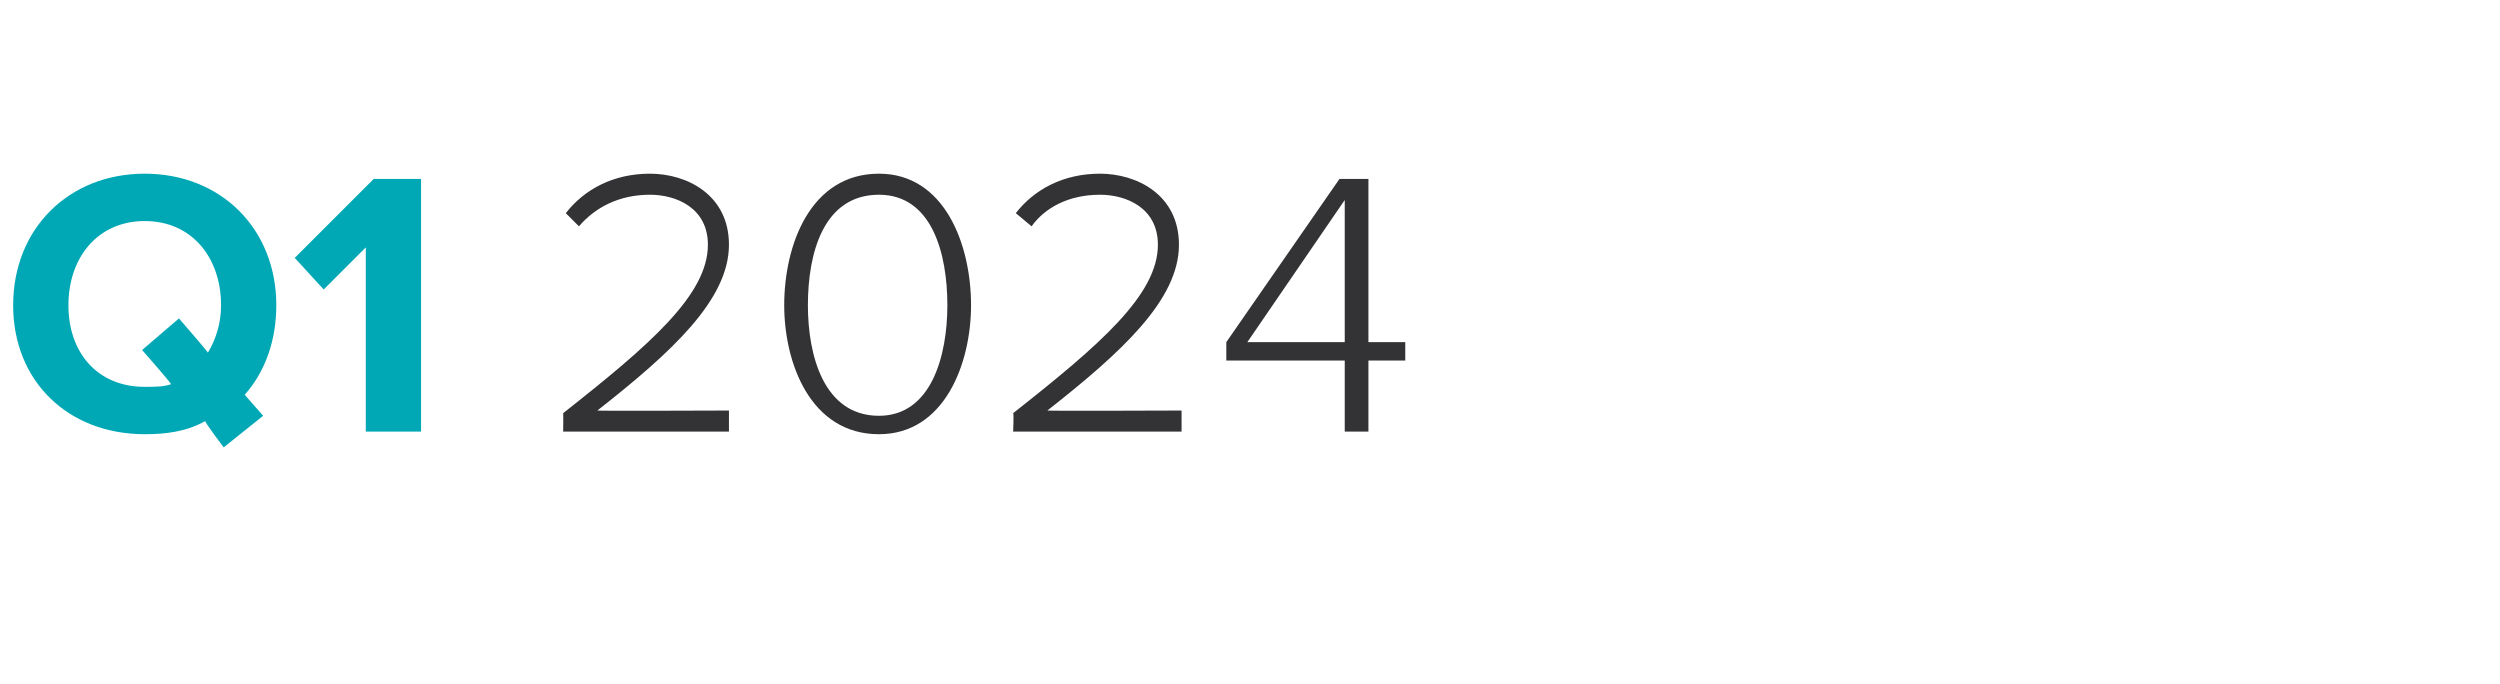 <?xml version="1.0" standalone="no"?>
<!DOCTYPE svg PUBLIC "-//W3C//DTD SVG 1.1//EN" "http://www.w3.org/Graphics/SVG/1.1/DTD/svg11.dtd">
<svg xmlns="http://www.w3.org/2000/svg" version="1.1" width="95px" height="26px" viewBox="0 -5 95 26" style="top:-5px">
  <desc>Q1 2024</desc>
  <defs/>
  <g id="Polygon69412">
    <path d="M 21.4 11.4 C 21.4 11.4 21.41 10.69 21.4 10.7 C 24.7 8.1 26.9 6.2 26.9 4.3 C 26.9 2.9 25.7 2.4 24.7 2.4 C 23.5 2.4 22.6 2.9 22 3.6 C 22 3.6 21.5 3.1 21.5 3.1 C 22.2 2.2 23.3 1.6 24.7 1.6 C 26.1 1.6 27.7 2.4 27.7 4.3 C 27.7 6.4 25.5 8.4 22.7 10.6 C 22.69 10.62 27.7 10.6 27.7 10.6 L 27.7 11.4 L 21.4 11.4 Z M 33.4 1.6 C 35.9 1.6 36.9 4.3 36.9 6.6 C 36.9 8.8 35.9 11.5 33.4 11.5 C 30.8 11.5 29.8 8.8 29.8 6.6 C 29.8 4.3 30.8 1.6 33.4 1.6 Z M 33.4 2.4 C 31.3 2.4 30.7 4.6 30.7 6.6 C 30.7 8.5 31.3 10.8 33.4 10.8 C 35.4 10.8 36 8.5 36 6.6 C 36 4.6 35.4 2.4 33.4 2.4 Z M 38.5 11.4 C 38.5 11.4 38.53 10.69 38.5 10.7 C 41.8 8.1 44 6.2 44 4.3 C 44 2.9 42.8 2.4 41.8 2.4 C 40.6 2.4 39.7 2.9 39.2 3.6 C 39.2 3.6 38.6 3.1 38.6 3.1 C 39.3 2.2 40.4 1.6 41.8 1.6 C 43.2 1.6 44.8 2.4 44.8 4.3 C 44.8 6.4 42.6 8.4 39.8 10.6 C 39.81 10.62 44.9 10.6 44.9 10.6 L 44.9 11.4 L 38.5 11.4 Z M 51.1 11.4 L 51.1 8.7 L 46.6 8.7 L 46.6 8 L 50.9 1.8 L 52 1.8 L 52 8 L 53.4 8 L 53.4 8.7 L 52 8.7 L 52 11.4 L 51.1 11.4 Z M 51.1 2.6 L 47.4 8 L 51.1 8 L 51.1 2.6 Z " stroke="none" fill="#333235"/>
  </g>
  <g id="Polygon69411">
    <path d="M 9.3 10 C 9.27 9.97 10 10.8 10 10.8 L 8.5 12 C 8.5 12 7.78 11.05 7.8 11 C 7.1 11.4 6.3 11.5 5.5 11.5 C 2.6 11.5 0.5 9.5 0.5 6.6 C 0.5 3.7 2.6 1.6 5.5 1.6 C 8.4 1.6 10.5 3.7 10.5 6.6 C 10.5 7.9 10.1 9.1 9.3 10 Z M 6.5 9.6 C 6.5 9.55 5.4 8.3 5.4 8.3 L 6.8 7.1 C 6.8 7.1 7.93 8.4 7.9 8.4 C 8.2 7.9 8.4 7.3 8.4 6.6 C 8.4 4.8 7.3 3.4 5.5 3.4 C 3.7 3.4 2.6 4.8 2.6 6.6 C 2.6 8.4 3.7 9.7 5.5 9.7 C 5.9 9.7 6.2 9.7 6.5 9.6 Z M 13.9 11.4 L 13.9 4.4 L 12.3 6 L 11.2 4.8 L 14.2 1.8 L 16 1.8 L 16 11.4 L 13.9 11.4 Z " stroke="none" fill="#00a8b6"/>
  </g>
</svg>
